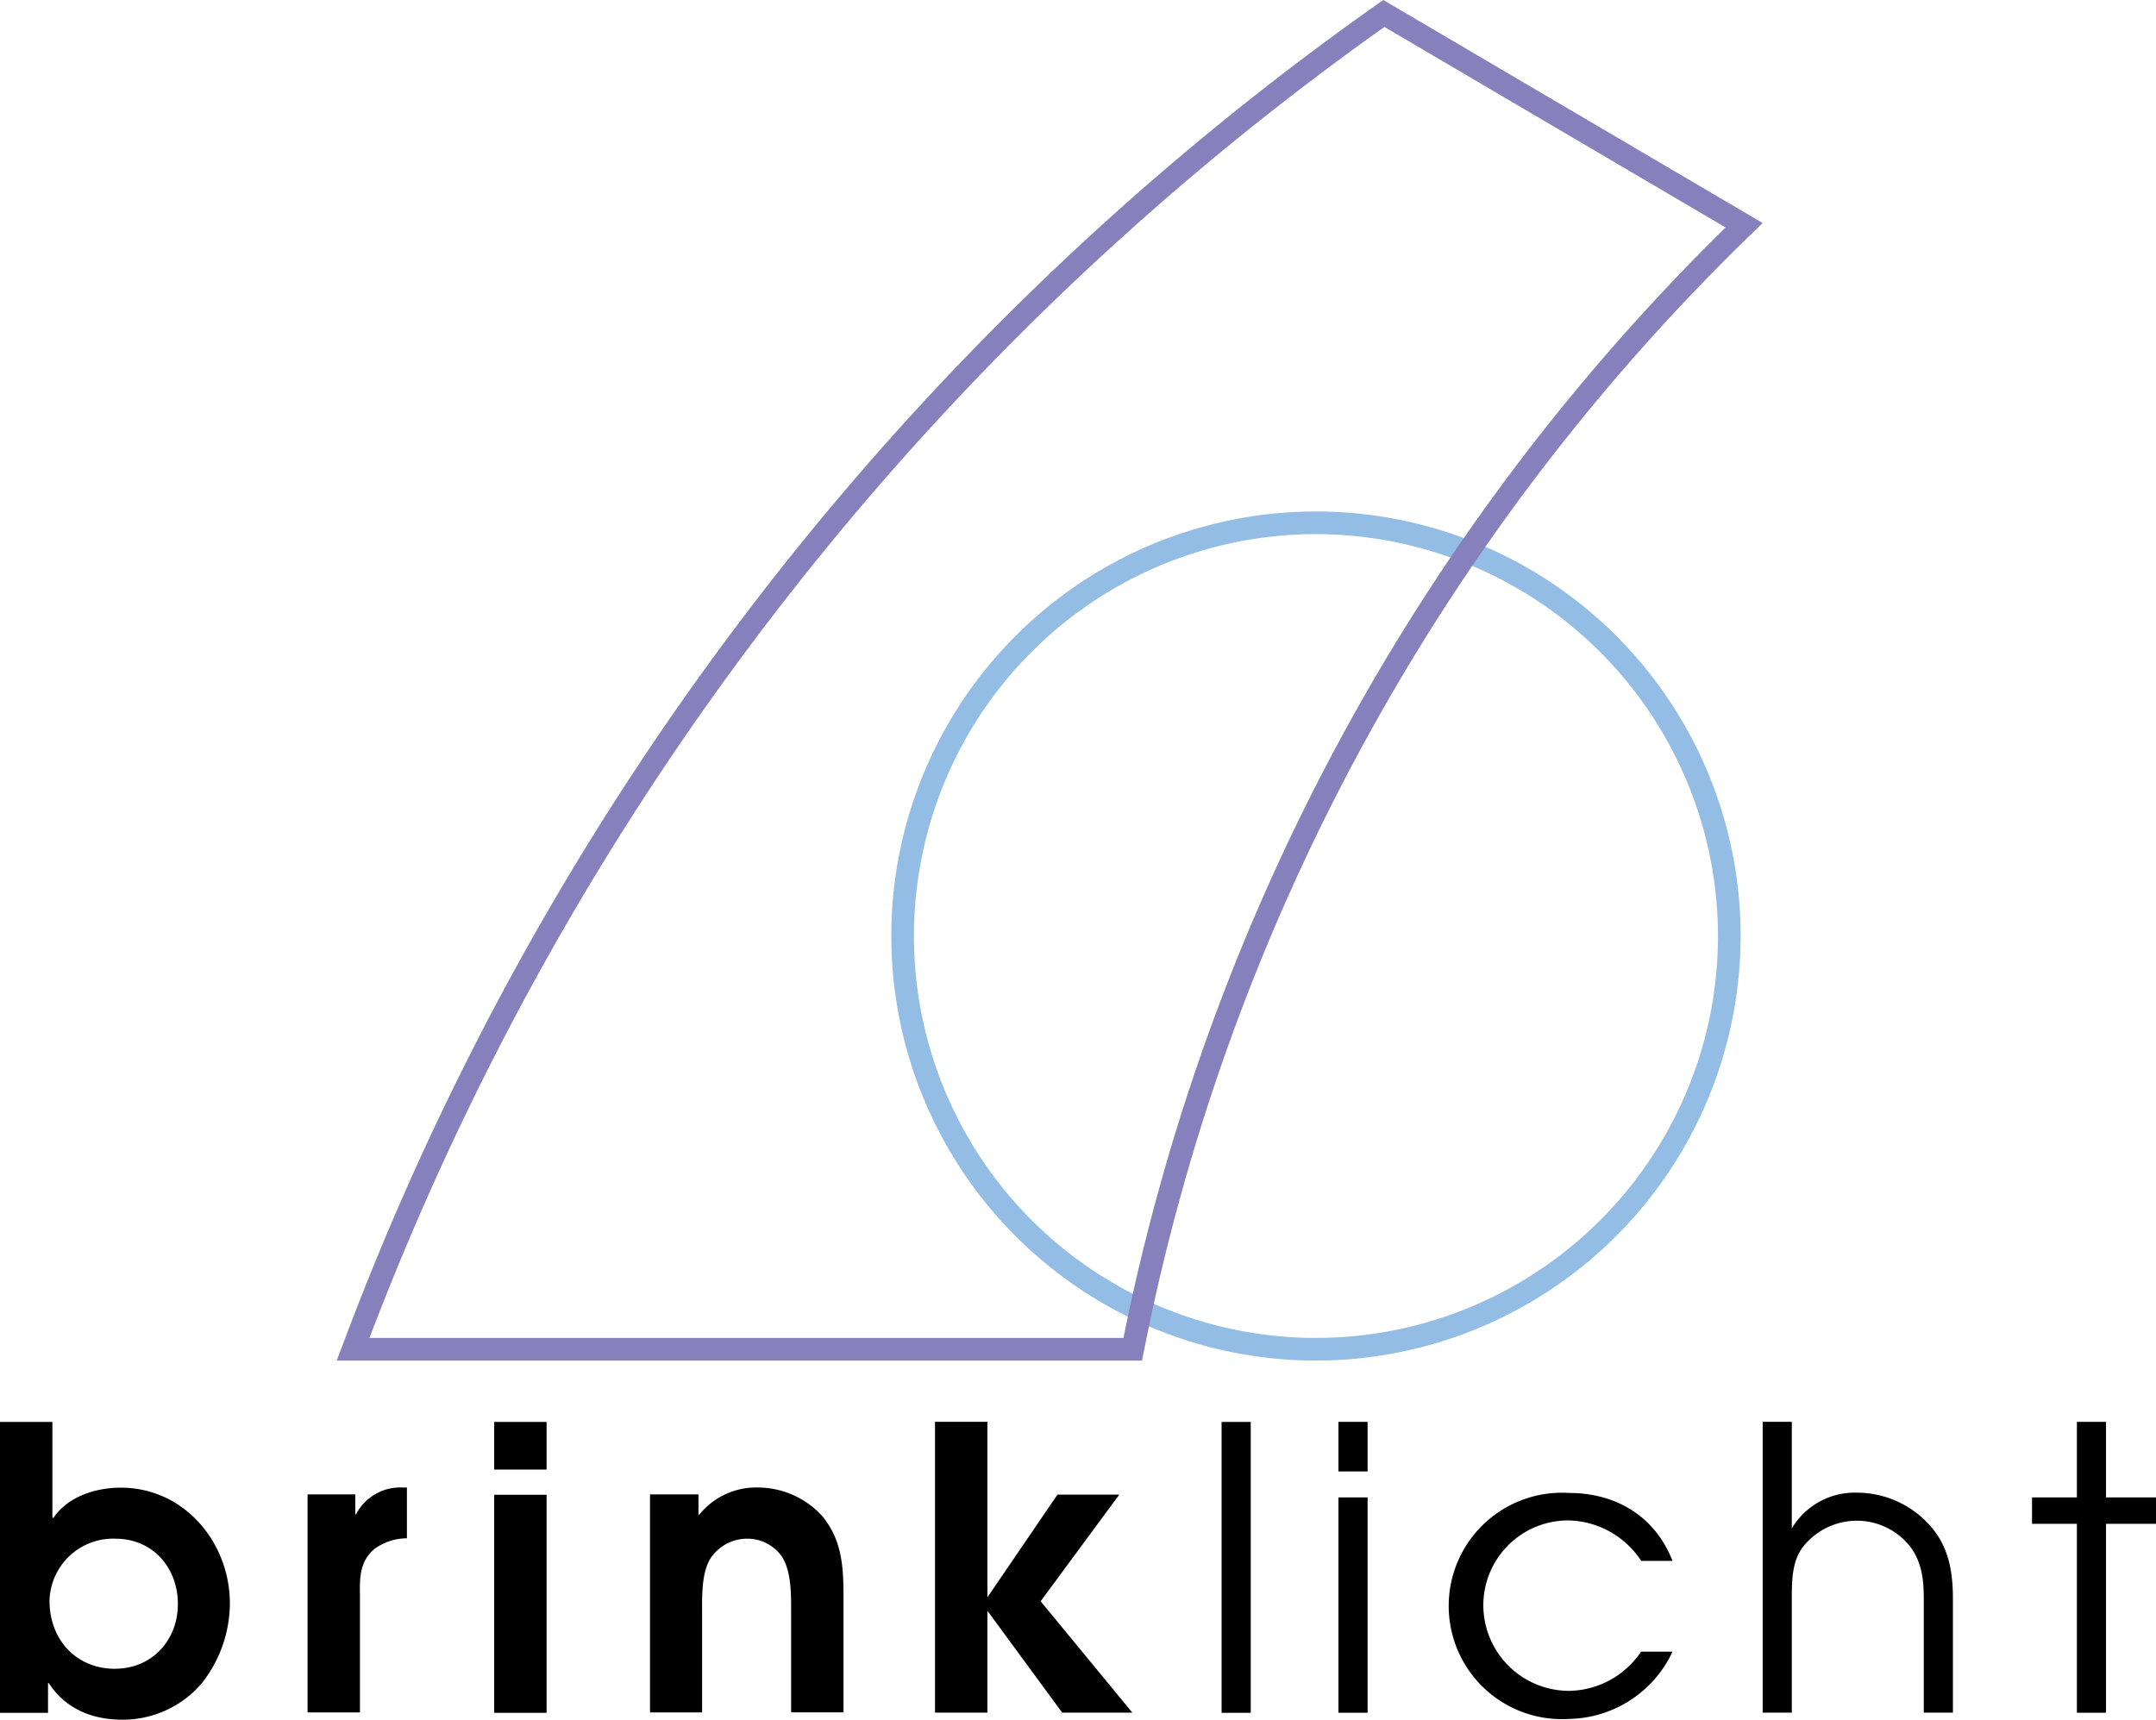 <svg id="Layer_1" data-name="Layer 1" xmlns="http://www.w3.org/2000/svg" viewBox="0 0 285.58 227.88"><defs><style>.cls-1{fill:#93bde4;}.cls-2{fill:#8680bc;}</style></defs><title>brink-logo-nl</title><g id="logo"><path class="cls-1" d="M174.31,180.27A56.25,56.25,0,1,1,230.56,124,56.31,56.31,0,0,1,174.31,180.27Zm0-109.5A53.25,53.25,0,1,0,227.56,124,53.31,53.31,0,0,0,174.31,70.77Z"/><path class="cls-2" d="M151.27,180.27H44.6l0.76-2A380.65,380.65,0,0,1,182.43.56L183.23,0l50.25,29.55-1.41,1.37a282.12,282.12,0,0,0-80.56,148.15Zm-102.33-3h99.87A285.05,285.05,0,0,1,228.57,30.14L183.38,3.57A377.63,377.63,0,0,0,48.94,177.27Z"/><path d="M16,197.11c-3.29,0-7,1.15-8.92,4H6.94V188.4H0v38.54H6.36V223h0.1c2.19,3.39,5.74,4.85,9.7,4.85A13.74,13.74,0,0,0,26.75,223a17.25,17.25,0,0,0,3.7-10.53C30.45,204.36,24.4,197.11,16,197.11Zm-0.73,24c-5.22,0-8.71-3.91-8.71-9a8.43,8.43,0,0,1,8.71-8.24c5,0,8.29,3.86,8.29,8.66S20.13,221.1,15.23,221.1Z"/><path d="M47.16,200.64h-0.1V198H40.74v28.89h6.94V211.33c-0.05-2.4,0-4.54,2-6.16a7.27,7.27,0,0,1,4.22-1.35v-6.73H53.36A6.6,6.6,0,0,0,47.16,200.64Z"/><rect x="65.46" y="188.4" width="6.94" height="6.31"/><rect x="65.46" y="198.05" width="6.94" height="28.89"/><path d="M108.74,200.69a11.55,11.55,0,0,0-8.24-3.6,9.69,9.69,0,0,0-7.88,3.6h-0.1V198H86.1v28.89H93V213.84c0-2.3-.11-5.42,1.14-7.41A5.84,5.84,0,0,1,99,203.87a5.57,5.57,0,0,1,4.59,2.4c1.2,1.93,1.2,4.8,1.2,7v13.61h6.94V212c0-3.7-.05-7.3-2.29-10.43A5.76,5.76,0,0,0,108.74,200.69Z"/><rect x="161.81" y="188.4" width="3.86" height="38.54"/><rect x="177.29" y="188.39" width="3.86" height="6.57"/><rect x="177.29" y="198.4" width="3.86" height="28.53"/><path d="M246,197.77a9.7,9.7,0,0,0-8.66,4.74V188.38h-3.86v38.54h3.86v-15c0-2.4,0-5,1.46-6.94a9.1,9.1,0,0,1,7-3.49,9,9,0,0,1,7.35,3.6c1.46,2.09,1.67,4.33,1.67,6.83v15h3.86v-15c0-3.65-.52-6.94-3-9.75A13,13,0,0,0,246,197.77Z"/><polygon points="278.96 198.4 278.96 188.39 275.1 188.39 275.1 198.4 269.16 198.4 269.16 201.9 275.1 201.9 275.1 226.93 278.96 226.93 278.96 201.9 285.58 201.9 285.58 198.4 278.96 198.4"/><polygon points="148.26 198.03 140.07 198.03 130.79 211.64 130.79 188.38 123.85 188.38 123.85 226.92 130.79 226.92 130.79 213.42 140.7 226.92 149.99 226.92 137.84 212.16 148.26 198.03"/><path d="M217.39,218.81a11.67,11.67,0,0,1-9.55,5.22,11.36,11.36,0,0,1-11.36-11.36,11.24,11.24,0,0,1,11.36-11.22,11.81,11.81,0,0,1,9.55,5.36h4.15c-2.35-6-7.59-9-13.7-9a15,15,0,1,0,0,29.94,15.43,15.43,0,0,0,13.7-8.91h-4.15Z"/></g></svg>